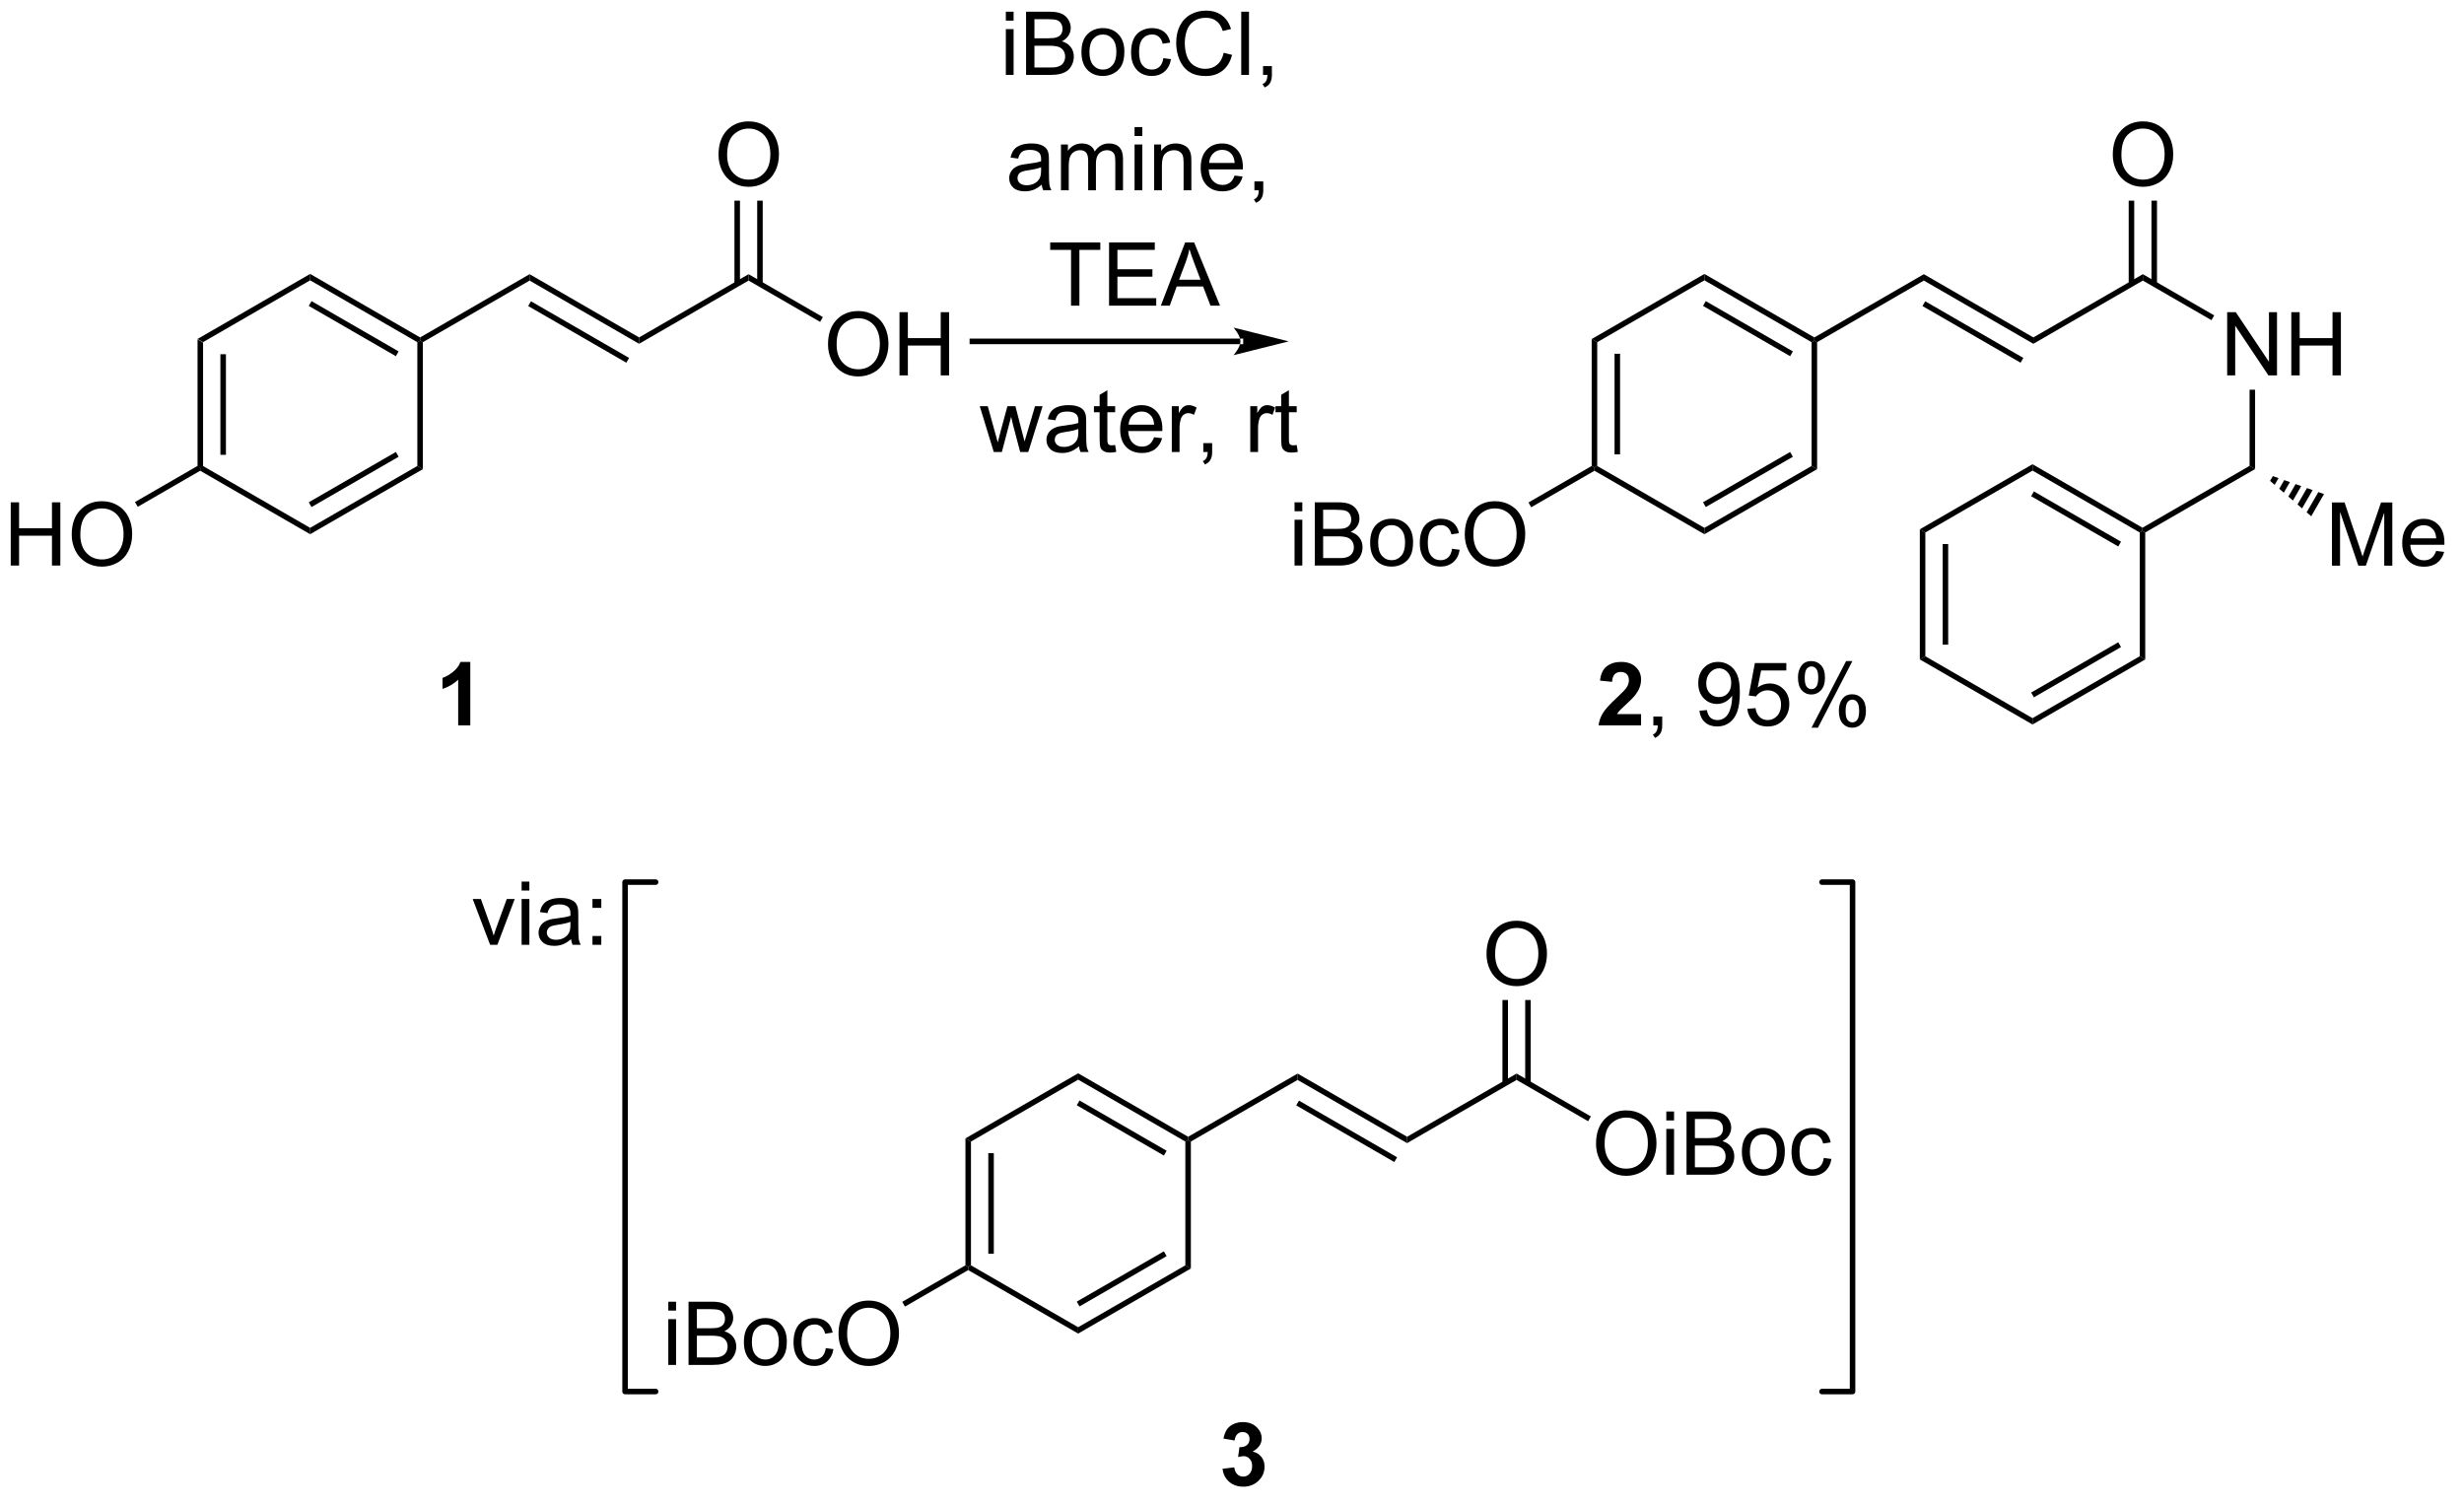 <?xml version="1.0" encoding="UTF-8"?>
<!DOCTYPE svg PUBLIC '-//W3C//DTD SVG 1.0//EN'
          'http://www.w3.org/TR/2001/REC-SVG-20010904/DTD/svg10.dtd'>
<svg stroke-dasharray="none" shape-rendering="auto" xmlns="http://www.w3.org/2000/svg" font-family="'Dialog'" text-rendering="auto" width="306" fill-opacity="1" color-interpolation="auto" color-rendering="auto" preserveAspectRatio="xMidYMid meet" font-size="12px" viewBox="0 0 306 187" fill="black" xmlns:xlink="http://www.w3.org/1999/xlink" stroke="black" image-rendering="auto" stroke-miterlimit="10" stroke-linecap="square" stroke-linejoin="miter" font-style="normal" stroke-width="1" height="187" stroke-dashoffset="0" font-weight="normal" stroke-opacity="1"
><!--Generated by the Batik Graphics2D SVG Generator--><defs id="genericDefs"
  /><g
  ><defs id="defs1"
    ><clipPath clipPathUnits="userSpaceOnUse" id="clipPath1"
      ><path d="M2.337 3.112 L231.093 3.112 L231.093 142.638 L2.337 142.638 L2.337 3.112 Z"
      /></clipPath
      ><clipPath clipPathUnits="userSpaceOnUse" id="clipPath2"
      ><path d="M0.672 30.513 L0.672 166.16 L223.068 166.16 L223.068 30.513 Z"
      /></clipPath
    ></defs
    ><g transform="scale(1.333,1.333) translate(-2.337,-3.112) matrix(1.029,0,0,1.029,1.646,-28.274)"
    ><path d="M18.557 61.231 L19.057 61.52 L19.057 72.731 L18.807 72.875 L18.557 72.731 ZM20.627 62.57 L20.627 71.68 L21.127 71.68 L21.127 62.57 Z" stroke="none" clip-path="url(#clipPath2)"
    /></g
    ><g transform="matrix(1.371,0,0,1.371,-0.922,-41.847)"
    ><path d="M18.807 73.164 L18.807 72.875 L19.057 72.731 L28.766 78.337 L28.766 78.914 Z" stroke="none" clip-path="url(#clipPath2)"
    /></g
    ><g transform="matrix(1.371,0,0,1.371,-0.922,-41.847)"
    ><path d="M28.766 78.914 L28.766 78.337 L38.476 72.731 L38.976 73.02 ZM28.891 76.452 L36.781 71.897 L36.531 71.464 L28.641 76.019 Z" stroke="none" clip-path="url(#clipPath2)"
    /></g
    ><g transform="matrix(1.371,0,0,1.371,-0.922,-41.847)"
    ><path d="M38.976 73.02 L38.476 72.731 L38.476 61.52 L38.726 61.375 L38.976 61.52 Z" stroke="none" clip-path="url(#clipPath2)"
    /></g
    ><g transform="matrix(1.371,0,0,1.371,-0.922,-41.847)"
    ><path d="M38.726 61.087 L38.726 61.375 L38.476 61.52 L28.766 55.914 L28.766 55.337 ZM36.781 62.354 L28.891 57.799 L28.641 58.232 L36.531 62.787 Z" stroke="none" clip-path="url(#clipPath2)"
    /></g
    ><g transform="matrix(1.371,0,0,1.371,-0.922,-41.847)"
    ><path d="M28.766 55.337 L28.766 55.914 L19.057 61.52 L18.557 61.231 Z" stroke="none" clip-path="url(#clipPath2)"
    /></g
    ><g transform="matrix(1.371,0,0,1.371,-0.922,-41.847)"
    ><path d="M38.976 61.52 L38.726 61.375 L38.726 61.087 L48.644 55.36 L48.644 55.938 Z" stroke="none" clip-path="url(#clipPath2)"
    /></g
    ><g transform="matrix(1.371,0,0,1.371,-0.922,-41.847)"
    ><path d="M48.644 55.938 L48.644 55.36 L58.562 61.087 L58.562 61.664 ZM48.519 58.246 L57.407 63.377 L57.657 62.944 L48.769 57.813 Z" stroke="none" clip-path="url(#clipPath2)"
    /></g
    ><g transform="matrix(1.371,0,0,1.371,-0.922,-41.847)"
    ><path d="M58.562 61.664 L58.562 61.087 L68.481 55.36 L68.481 55.938 Z" stroke="none" clip-path="url(#clipPath2)"
    /></g
    ><g transform="matrix(1.371,0,0,1.371,-0.922,-41.847)"
    ><path d="M75.676 61.736 Q75.676 60.309 76.441 59.505 Q77.207 58.697 78.418 58.697 Q79.21 58.697 79.845 59.077 Q80.483 59.455 80.816 60.132 Q81.152 60.809 81.152 61.669 Q81.152 62.541 80.801 63.228 Q80.449 63.916 79.803 64.27 Q79.16 64.624 78.413 64.624 Q77.605 64.624 76.967 64.234 Q76.332 63.84 76.004 63.166 Q75.676 62.489 75.676 61.736 ZM76.457 61.747 Q76.457 62.783 77.012 63.38 Q77.569 63.973 78.41 63.973 Q79.264 63.973 79.816 63.372 Q80.371 62.77 80.371 61.666 Q80.371 60.965 80.134 60.445 Q79.897 59.924 79.441 59.637 Q78.988 59.348 78.42 59.348 Q77.616 59.348 77.035 59.903 Q76.457 60.455 76.457 61.747 ZM82.151 64.525 L82.151 58.799 L82.909 58.799 L82.909 61.15 L85.885 61.15 L85.885 58.799 L86.643 58.799 L86.643 64.525 L85.885 64.525 L85.885 61.825 L82.909 61.825 L82.909 64.525 L82.151 64.525 Z" stroke="none" clip-path="url(#clipPath2)"
    /></g
    ><g transform="matrix(1.371,0,0,1.371,-0.922,-41.847)"
    ><path d="M68.481 55.938 L68.481 55.36 L75.21 59.245 L74.96 59.678 Z" stroke="none" clip-path="url(#clipPath2)"
    /></g
    ><g transform="matrix(1.371,0,0,1.371,-0.922,-41.847)"
    ><path d="M65.757 44.557 Q65.757 43.13 66.523 42.325 Q67.289 41.518 68.499 41.518 Q69.291 41.518 69.927 41.898 Q70.565 42.276 70.898 42.953 Q71.234 43.63 71.234 44.489 Q71.234 45.362 70.882 46.049 Q70.531 46.737 69.885 47.091 Q69.242 47.445 68.494 47.445 Q67.687 47.445 67.049 47.054 Q66.414 46.661 66.085 45.987 Q65.757 45.31 65.757 44.557 ZM66.539 44.568 Q66.539 45.604 67.093 46.2 Q67.651 46.794 68.492 46.794 Q69.346 46.794 69.898 46.193 Q70.453 45.591 70.453 44.487 Q70.453 43.786 70.216 43.266 Q69.979 42.745 69.523 42.458 Q69.07 42.169 68.502 42.169 Q67.697 42.169 67.117 42.724 Q66.539 43.276 66.539 44.568 Z" stroke="none" clip-path="url(#clipPath2)"
    /></g
    ><g transform="matrix(1.371,0,0,1.371,-0.922,-41.847)"
    ><path d="M69.761 56.244 L69.761 48.699 L69.261 48.699 L69.261 56.244 ZM67.7 56.244 L67.7 48.699 L67.2 48.699 L67.2 56.244 Z" stroke="none" clip-path="url(#clipPath2)"
    /></g
    ><g transform="matrix(1.371,0,0,1.371,-0.922,-41.847)"
    ><path d="M1.645 81.752 L1.645 76.025 L2.402 76.025 L2.402 78.377 L5.379 78.377 L5.379 76.025 L6.137 76.025 L6.137 81.752 L5.379 81.752 L5.379 79.051 L2.402 79.051 L2.402 81.752 L1.645 81.752 ZM7.169 78.963 Q7.169 77.535 7.935 76.731 Q8.7 75.924 9.912 75.924 Q10.703 75.924 11.338 76.304 Q11.977 76.681 12.31 77.358 Q12.646 78.035 12.646 78.895 Q12.646 79.767 12.294 80.455 Q11.943 81.142 11.297 81.496 Q10.654 81.851 9.906 81.851 Q9.099 81.851 8.461 81.46 Q7.825 81.067 7.497 80.392 Q7.169 79.715 7.169 78.963 ZM7.95 78.973 Q7.95 80.009 8.505 80.606 Q9.062 81.2 9.904 81.2 Q10.758 81.2 11.31 80.598 Q11.865 79.996 11.865 78.892 Q11.865 78.192 11.628 77.671 Q11.391 77.15 10.935 76.864 Q10.482 76.575 9.914 76.575 Q9.109 76.575 8.529 77.129 Q7.95 77.681 7.95 78.973 Z" stroke="none" clip-path="url(#clipPath2)"
    /></g
    ><g transform="matrix(1.371,0,0,1.371,-0.922,-41.847)"
    ><path d="M18.557 72.731 L18.807 72.875 L18.807 73.164 L13.15 76.43 L12.9 75.997 Z" stroke="none" clip-path="url(#clipPath2)"
    /></g
    ><g transform="matrix(1.371,0,0,1.371,-0.922,-41.847)"
    ><path d="M113.034 61.696 L113.034 61.696 L88.751 61.696 L88.501 61.696 L88.501 61.196 L88.751 61.196 L113.034 61.196 L113.284 61.196 L113.284 61.696 ZM117.409 61.446 L112.409 60.196 C112.409 60.196 113.034 60.899 113.034 61.446 C113.034 61.993 112.409 62.696 112.409 62.696 Z" stroke="none" clip-path="url(#clipPath2)"
    /></g
    ><g transform="matrix(1.371,0,0,1.371,-0.922,-41.847)"
    ><path d="M144.852 61.231 L145.352 61.52 L145.352 72.731 L145.102 72.875 L144.852 72.731 ZM146.922 62.57 L146.922 71.68 L147.422 71.68 L147.422 62.57 Z" stroke="none" clip-path="url(#clipPath2)"
    /></g
    ><g transform="matrix(1.371,0,0,1.371,-0.922,-41.847)"
    ><path d="M145.102 73.164 L145.102 72.875 L145.352 72.731 L155.062 78.337 L155.062 78.914 Z" stroke="none" clip-path="url(#clipPath2)"
    /></g
    ><g transform="matrix(1.371,0,0,1.371,-0.922,-41.847)"
    ><path d="M155.062 78.914 L155.062 78.337 L164.771 72.731 L165.271 73.02 ZM155.187 76.452 L163.076 71.897 L162.826 71.464 L154.937 76.019 Z" stroke="none" clip-path="url(#clipPath2)"
    /></g
    ><g transform="matrix(1.371,0,0,1.371,-0.922,-41.847)"
    ><path d="M165.271 73.02 L164.771 72.731 L164.771 61.52 L165.021 61.375 L165.271 61.52 Z" stroke="none" clip-path="url(#clipPath2)"
    /></g
    ><g transform="matrix(1.371,0,0,1.371,-0.922,-41.847)"
    ><path d="M165.021 61.087 L165.021 61.375 L164.771 61.52 L155.062 55.914 L155.062 55.337 ZM163.076 62.354 L155.187 57.799 L154.937 58.232 L162.826 62.787 Z" stroke="none" clip-path="url(#clipPath2)"
    /></g
    ><g transform="matrix(1.371,0,0,1.371,-0.922,-41.847)"
    ><path d="M155.062 55.337 L155.062 55.914 L145.352 61.52 L144.852 61.231 Z" stroke="none" clip-path="url(#clipPath2)"
    /></g
    ><g transform="matrix(1.371,0,0,1.371,-0.922,-41.847)"
    ><path d="M165.271 61.52 L165.021 61.375 L165.021 61.087 L174.939 55.36 L174.939 55.938 Z" stroke="none" clip-path="url(#clipPath2)"
    /></g
    ><g transform="matrix(1.371,0,0,1.371,-0.922,-41.847)"
    ><path d="M174.939 55.938 L174.939 55.36 L184.858 61.087 L184.858 61.664 ZM174.814 58.246 L183.702 63.377 L183.952 62.944 L175.064 57.813 Z" stroke="none" clip-path="url(#clipPath2)"
    /></g
    ><g transform="matrix(1.371,0,0,1.371,-0.922,-41.847)"
    ><path d="M184.858 61.664 L184.858 61.087 L194.776 55.36 L194.776 55.938 Z" stroke="none" clip-path="url(#clipPath2)"
    /></g
    ><g transform="matrix(1.371,0,0,1.371,-0.922,-41.847)"
    ><path d="M202.415 64.525 L202.415 58.799 L203.194 58.799 L206.202 63.294 L206.202 58.799 L206.928 58.799 L206.928 64.525 L206.149 64.525 L203.142 60.025 L203.142 64.525 L202.415 64.525 ZM208.224 64.525 L208.224 58.799 L208.982 58.799 L208.982 61.15 L211.958 61.15 L211.958 58.799 L212.716 58.799 L212.716 64.525 L211.958 64.525 L211.958 61.825 L208.982 61.825 L208.982 64.525 L208.224 64.525 Z" stroke="none" clip-path="url(#clipPath2)"
    /></g
    ><g transform="matrix(1.371,0,0,1.371,-0.922,-41.847)"
    ><path d="M194.776 55.938 L194.776 55.36 L201.24 59.092 L200.99 59.525 Z" stroke="none" clip-path="url(#clipPath2)"
    /></g
    ><g transform="matrix(1.371,0,0,1.371,-0.922,-41.847)"
    ><path d="M192.053 44.557 Q192.053 43.13 192.818 42.325 Q193.584 41.518 194.795 41.518 Q195.587 41.518 196.222 41.898 Q196.86 42.276 197.193 42.953 Q197.529 43.63 197.529 44.489 Q197.529 45.362 197.178 46.049 Q196.826 46.737 196.18 47.091 Q195.537 47.445 194.79 47.445 Q193.982 47.445 193.344 47.054 Q192.709 46.661 192.381 45.987 Q192.053 45.31 192.053 44.557 ZM192.834 44.568 Q192.834 45.604 193.389 46.2 Q193.946 46.794 194.787 46.794 Q195.641 46.794 196.193 46.193 Q196.748 45.591 196.748 44.487 Q196.748 43.786 196.511 43.266 Q196.274 42.745 195.818 42.458 Q195.365 42.169 194.798 42.169 Q193.993 42.169 193.412 42.724 Q192.834 43.276 192.834 44.568 Z" stroke="none" clip-path="url(#clipPath2)"
    /></g
    ><g transform="matrix(1.371,0,0,1.371,-0.922,-41.847)"
    ><path d="M196.057 56.244 L196.057 48.699 L195.557 48.699 L195.557 56.244 ZM193.995 56.244 L193.995 48.699 L193.495 48.699 L193.495 56.244 Z" stroke="none" clip-path="url(#clipPath2)"
    /></g
    ><g transform="matrix(1.371,0,0,1.371,-0.922,-41.847)"
    ><path d="M117.936 76.832 L117.936 76.025 L118.639 76.025 L118.639 76.832 L117.936 76.832 ZM117.936 81.752 L117.936 77.603 L118.639 77.603 L118.639 81.752 L117.936 81.752 ZM119.768 81.752 L119.768 76.025 L121.916 76.025 Q122.573 76.025 122.969 76.2 Q123.367 76.371 123.591 76.733 Q123.815 77.095 123.815 77.489 Q123.815 77.856 123.614 78.181 Q123.416 78.504 123.016 78.705 Q123.534 78.856 123.812 79.223 Q124.094 79.59 124.094 80.09 Q124.094 80.494 123.922 80.84 Q123.752 81.184 123.502 81.371 Q123.252 81.559 122.875 81.655 Q122.5 81.752 121.953 81.752 L119.768 81.752 ZM120.526 78.431 L121.766 78.431 Q122.268 78.431 122.487 78.364 Q122.776 78.278 122.922 78.08 Q123.07 77.879 123.07 77.58 Q123.07 77.293 122.932 77.077 Q122.797 76.861 122.541 76.78 Q122.289 76.7 121.672 76.7 L120.526 76.7 L120.526 78.431 ZM120.526 81.075 L121.953 81.075 Q122.32 81.075 122.469 81.049 Q122.729 81.002 122.903 80.892 Q123.081 80.783 123.193 80.575 Q123.307 80.364 123.307 80.09 Q123.307 79.77 123.143 79.535 Q122.979 79.299 122.687 79.202 Q122.398 79.106 121.851 79.106 L120.526 79.106 L120.526 81.075 ZM124.784 79.676 Q124.784 78.525 125.424 77.97 Q125.961 77.509 126.729 77.509 Q127.586 77.509 128.127 78.069 Q128.672 78.629 128.672 79.619 Q128.672 80.418 128.429 80.879 Q128.19 81.338 127.732 81.593 Q127.273 81.845 126.729 81.845 Q125.859 81.845 125.32 81.288 Q124.784 80.728 124.784 79.676 ZM125.508 79.676 Q125.508 80.473 125.854 80.871 Q126.203 81.267 126.729 81.267 Q127.252 81.267 127.599 80.869 Q127.948 80.47 127.948 79.653 Q127.948 78.884 127.599 78.489 Q127.25 78.09 126.729 78.09 Q126.203 78.09 125.854 78.486 Q125.508 78.879 125.508 79.676 ZM132.202 80.231 L132.894 80.322 Q132.78 81.035 132.314 81.442 Q131.847 81.845 131.168 81.845 Q130.316 81.845 129.798 81.288 Q129.28 80.731 129.28 79.692 Q129.28 79.02 129.501 78.517 Q129.725 78.012 130.181 77.762 Q130.637 77.509 131.17 77.509 Q131.847 77.509 132.277 77.851 Q132.707 78.192 132.827 78.822 L132.144 78.926 Q132.045 78.509 131.798 78.299 Q131.551 78.088 131.199 78.088 Q130.668 78.088 130.334 78.468 Q130.004 78.848 130.004 79.674 Q130.004 80.509 130.324 80.89 Q130.644 81.267 131.16 81.267 Q131.574 81.267 131.85 81.015 Q132.129 80.759 132.202 80.231 ZM133.355 78.963 Q133.355 77.535 134.121 76.731 Q134.887 75.924 136.097 75.924 Q136.889 75.924 137.525 76.304 Q138.163 76.681 138.496 77.358 Q138.832 78.035 138.832 78.895 Q138.832 79.767 138.48 80.455 Q138.129 81.142 137.483 81.496 Q136.84 81.851 136.092 81.851 Q135.285 81.851 134.647 81.46 Q134.012 81.067 133.683 80.392 Q133.355 79.715 133.355 78.963 ZM134.137 78.973 Q134.137 80.009 134.691 80.606 Q135.249 81.2 136.09 81.2 Q136.944 81.2 137.496 80.598 Q138.051 79.996 138.051 78.892 Q138.051 78.192 137.814 77.671 Q137.577 77.15 137.121 76.864 Q136.668 76.575 136.1 76.575 Q135.295 76.575 134.715 77.129 Q134.137 77.681 134.137 78.973 Z" stroke="none" clip-path="url(#clipPath2)"
    /></g
    ><g transform="matrix(1.371,0,0,1.371,-0.922,-41.847)"
    ><path d="M144.852 72.731 L145.102 72.875 L145.102 73.164 L139.374 76.471 L139.124 76.038 Z" stroke="none" clip-path="url(#clipPath2)"
    /></g
    ><g transform="matrix(1.371,0,0,1.371,-0.922,-41.847)"
    ><path d="M91.784 32.391 L91.784 31.584 L92.487 31.584 L92.487 32.391 L91.784 32.391 ZM91.784 37.31 L91.784 33.162 L92.487 33.162 L92.487 37.31 L91.784 37.31 ZM93.616 37.31 L93.616 31.584 L95.764 31.584 Q96.421 31.584 96.817 31.758 Q97.215 31.93 97.439 32.292 Q97.663 32.654 97.663 33.047 Q97.663 33.415 97.462 33.74 Q97.264 34.063 96.863 34.264 Q97.382 34.415 97.66 34.782 Q97.942 35.149 97.942 35.649 Q97.942 36.053 97.77 36.399 Q97.6 36.743 97.35 36.93 Q97.1 37.118 96.723 37.214 Q96.348 37.31 95.801 37.31 L93.616 37.31 ZM94.374 33.99 L95.613 33.99 Q96.116 33.99 96.335 33.922 Q96.624 33.836 96.77 33.639 Q96.918 33.438 96.918 33.139 Q96.918 32.852 96.78 32.636 Q96.645 32.42 96.389 32.339 Q96.137 32.258 95.52 32.258 L94.374 32.258 L94.374 33.99 ZM94.374 36.633 L95.801 36.633 Q96.168 36.633 96.317 36.607 Q96.577 36.56 96.751 36.451 Q96.928 36.342 97.04 36.133 Q97.155 35.922 97.155 35.649 Q97.155 35.329 96.991 35.094 Q96.827 34.857 96.535 34.761 Q96.246 34.665 95.699 34.665 L94.374 34.665 L94.374 36.633 ZM98.632 35.235 Q98.632 34.084 99.272 33.529 Q99.809 33.068 100.577 33.068 Q101.434 33.068 101.975 33.628 Q102.52 34.188 102.52 35.178 Q102.52 35.977 102.277 36.438 Q102.038 36.896 101.579 37.151 Q101.121 37.404 100.577 37.404 Q99.707 37.404 99.168 36.847 Q98.632 36.287 98.632 35.235 ZM99.356 35.235 Q99.356 36.032 99.702 36.43 Q100.051 36.826 100.577 36.826 Q101.1 36.826 101.447 36.428 Q101.796 36.029 101.796 35.211 Q101.796 34.443 101.447 34.047 Q101.098 33.649 100.577 33.649 Q100.051 33.649 99.702 34.045 Q99.356 34.438 99.356 35.235 ZM106.05 35.79 L106.742 35.881 Q106.628 36.594 106.162 37.001 Q105.695 37.404 105.016 37.404 Q104.164 37.404 103.646 36.847 Q103.128 36.29 103.128 35.251 Q103.128 34.579 103.349 34.076 Q103.573 33.571 104.029 33.321 Q104.484 33.068 105.018 33.068 Q105.695 33.068 106.125 33.409 Q106.555 33.751 106.675 34.381 L105.992 34.485 Q105.893 34.068 105.646 33.857 Q105.398 33.646 105.047 33.646 Q104.516 33.646 104.182 34.026 Q103.852 34.407 103.852 35.232 Q103.852 36.068 104.172 36.448 Q104.492 36.826 105.008 36.826 Q105.422 36.826 105.698 36.573 Q105.977 36.318 106.05 35.79 ZM111.518 35.303 L112.276 35.493 Q112.039 36.428 111.419 36.92 Q110.8 37.409 109.906 37.409 Q108.979 37.409 108.398 37.032 Q107.82 36.654 107.516 35.941 Q107.214 35.224 107.214 34.404 Q107.214 33.508 107.555 32.844 Q107.898 32.178 108.529 31.831 Q109.159 31.485 109.917 31.485 Q110.776 31.485 111.362 31.922 Q111.948 32.36 112.18 33.154 L111.432 33.329 Q111.234 32.704 110.854 32.42 Q110.477 32.133 109.901 32.133 Q109.242 32.133 108.797 32.451 Q108.354 32.766 108.175 33.3 Q107.995 33.834 107.995 34.399 Q107.995 35.131 108.208 35.675 Q108.422 36.219 108.87 36.49 Q109.32 36.758 109.844 36.758 Q110.479 36.758 110.919 36.391 Q111.362 36.024 111.518 35.303 ZM113.106 37.31 L113.106 31.584 L113.809 31.584 L113.809 37.31 L113.106 37.31 ZM115.081 37.31 L115.081 36.508 L115.883 36.508 L115.883 37.31 Q115.883 37.753 115.727 38.024 Q115.57 38.295 115.229 38.443 L115.034 38.144 Q115.258 38.045 115.362 37.855 Q115.469 37.667 115.479 37.31 L115.081 37.31 Z" stroke="none" clip-path="url(#clipPath2)"
    /></g
    ><g transform="matrix(1.371,0,0,1.371,-0.922,-41.847)"
    ><path d="M95.034 47.247 Q94.643 47.581 94.281 47.719 Q93.922 47.854 93.508 47.854 Q92.823 47.854 92.456 47.521 Q92.089 47.185 92.089 46.667 Q92.089 46.362 92.227 46.109 Q92.367 45.857 92.591 45.706 Q92.815 45.552 93.097 45.474 Q93.305 45.419 93.722 45.37 Q94.573 45.268 94.977 45.128 Q94.979 44.982 94.979 44.943 Q94.979 44.513 94.781 44.339 Q94.51 44.099 93.979 44.099 Q93.484 44.099 93.248 44.273 Q93.01 44.448 92.899 44.888 L92.211 44.794 Q92.305 44.354 92.518 44.083 Q92.734 43.81 93.141 43.664 Q93.547 43.518 94.081 43.518 Q94.612 43.518 94.943 43.643 Q95.276 43.768 95.432 43.958 Q95.589 44.146 95.651 44.435 Q95.688 44.615 95.688 45.083 L95.688 46.021 Q95.688 47.003 95.732 47.263 Q95.776 47.521 95.909 47.76 L95.175 47.76 Q95.065 47.542 95.034 47.247 ZM94.977 45.677 Q94.594 45.833 93.828 45.943 Q93.393 46.005 93.214 46.083 Q93.034 46.161 92.935 46.312 Q92.839 46.464 92.839 46.646 Q92.839 46.927 93.052 47.115 Q93.266 47.302 93.675 47.302 Q94.081 47.302 94.396 47.125 Q94.714 46.948 94.862 46.638 Q94.977 46.401 94.977 45.935 L94.977 45.677 ZM96.778 47.76 L96.778 43.612 L97.405 43.612 L97.405 44.193 Q97.6 43.888 97.923 43.703 Q98.249 43.518 98.663 43.518 Q99.124 43.518 99.418 43.711 Q99.715 43.901 99.835 44.245 Q100.327 43.518 101.116 43.518 Q101.733 43.518 102.064 43.859 Q102.397 44.2 102.397 44.911 L102.397 47.76 L101.699 47.76 L101.699 45.146 Q101.699 44.724 101.629 44.539 Q101.561 44.354 101.382 44.242 Q101.202 44.128 100.96 44.128 Q100.522 44.128 100.233 44.419 Q99.944 44.708 99.944 45.349 L99.944 47.76 L99.241 47.76 L99.241 45.065 Q99.241 44.596 99.069 44.362 Q98.897 44.128 98.507 44.128 Q98.21 44.128 97.957 44.284 Q97.707 44.44 97.593 44.742 Q97.481 45.042 97.481 45.607 L97.481 47.76 L96.778 47.76 ZM103.444 42.841 L103.444 42.034 L104.147 42.034 L104.147 42.841 L103.444 42.841 ZM103.444 47.76 L103.444 43.612 L104.147 43.612 L104.147 47.76 L103.444 47.76 ZM105.219 47.76 L105.219 43.612 L105.852 43.612 L105.852 44.2 Q106.307 43.518 107.172 43.518 Q107.547 43.518 107.859 43.654 Q108.175 43.786 108.331 44.005 Q108.487 44.224 108.55 44.526 Q108.589 44.721 108.589 45.208 L108.589 47.76 L107.885 47.76 L107.885 45.237 Q107.885 44.807 107.802 44.594 Q107.722 44.38 107.513 44.255 Q107.305 44.128 107.024 44.128 Q106.573 44.128 106.248 44.414 Q105.922 44.698 105.922 45.495 L105.922 47.76 L105.219 47.76 ZM112.507 46.425 L113.233 46.513 Q113.061 47.151 112.595 47.503 Q112.132 47.854 111.41 47.854 Q110.499 47.854 109.965 47.294 Q109.434 46.732 109.434 45.721 Q109.434 44.675 109.973 44.096 Q110.512 43.518 111.371 43.518 Q112.202 43.518 112.728 44.086 Q113.257 44.651 113.257 45.677 Q113.257 45.74 113.254 45.865 L110.16 45.865 Q110.199 46.55 110.546 46.914 Q110.895 47.276 111.413 47.276 Q111.801 47.276 112.074 47.073 Q112.348 46.87 112.507 46.425 ZM110.199 45.286 L112.514 45.286 Q112.468 44.763 112.249 44.503 Q111.913 44.096 111.379 44.096 Q110.895 44.096 110.564 44.422 Q110.233 44.745 110.199 45.286 ZM114.3 47.76 L114.3 46.958 L115.102 46.958 L115.102 47.76 Q115.102 48.203 114.945 48.474 Q114.789 48.745 114.448 48.893 L114.253 48.594 Q114.477 48.495 114.581 48.305 Q114.688 48.117 114.698 47.76 L114.3 47.76 Z" stroke="none" clip-path="url(#clipPath2)"
    /></g
    ><g transform="matrix(1.371,0,0,1.371,-0.922,-41.847)"
    ><path d="M97.69 58.21 L97.69 53.158 L95.802 53.158 L95.802 52.484 L100.341 52.484 L100.341 53.158 L98.447 53.158 L98.447 58.21 L97.69 58.21 ZM101.134 58.21 L101.134 52.484 L105.274 52.484 L105.274 53.158 L101.891 53.158 L101.891 54.913 L105.061 54.913 L105.061 55.585 L101.891 55.585 L101.891 57.533 L105.407 57.533 L105.407 58.21 L101.134 58.21 ZM105.824 58.21 L108.024 52.484 L108.842 52.484 L111.186 58.21 L110.321 58.21 L109.654 56.476 L107.259 56.476 L106.631 58.21 L105.824 58.21 ZM107.477 55.859 L109.42 55.859 L108.821 54.273 Q108.548 53.549 108.415 53.085 Q108.305 53.635 108.108 54.179 L107.477 55.859 Z" stroke="none" clip-path="url(#clipPath2)"
    /></g
    ><g transform="matrix(1.371,0,0,1.371,-0.922,-41.847)"
    ><path d="M90.691 71.464 L89.42 67.315 L90.147 67.315 L90.808 69.709 L91.053 70.599 Q91.069 70.534 91.269 69.745 L91.928 67.315 L92.652 67.315 L93.272 69.722 L93.48 70.513 L93.717 69.714 L94.428 67.315 L95.113 67.315 L93.816 71.464 L93.084 71.464 L92.425 68.979 L92.264 68.271 L91.425 71.464 L90.691 71.464 ZM98.409 70.951 Q98.018 71.284 97.656 71.422 Q97.297 71.557 96.883 71.557 Q96.198 71.557 95.831 71.224 Q95.463 70.888 95.463 70.37 Q95.463 70.065 95.601 69.813 Q95.742 69.56 95.966 69.409 Q96.19 69.255 96.471 69.177 Q96.68 69.123 97.096 69.073 Q97.948 68.972 98.351 68.831 Q98.354 68.685 98.354 68.646 Q98.354 68.216 98.156 68.042 Q97.885 67.802 97.354 67.802 Q96.859 67.802 96.622 67.977 Q96.385 68.151 96.273 68.591 L95.586 68.498 Q95.68 68.057 95.893 67.787 Q96.109 67.513 96.515 67.367 Q96.922 67.222 97.456 67.222 Q97.987 67.222 98.317 67.347 Q98.651 67.472 98.807 67.662 Q98.963 67.849 99.026 68.138 Q99.062 68.318 99.062 68.787 L99.062 69.724 Q99.062 70.706 99.106 70.966 Q99.151 71.224 99.284 71.464 L98.549 71.464 Q98.44 71.245 98.409 70.951 ZM98.351 69.38 Q97.969 69.537 97.203 69.646 Q96.768 69.709 96.588 69.787 Q96.409 69.865 96.31 70.016 Q96.213 70.167 96.213 70.349 Q96.213 70.63 96.427 70.818 Q96.64 71.005 97.049 71.005 Q97.456 71.005 97.771 70.828 Q98.088 70.651 98.237 70.341 Q98.351 70.104 98.351 69.638 L98.351 69.38 ZM101.686 70.834 L101.787 71.456 Q101.491 71.518 101.256 71.518 Q100.874 71.518 100.662 71.399 Q100.452 71.276 100.366 71.078 Q100.28 70.88 100.28 70.248 L100.28 67.862 L99.764 67.862 L99.764 67.315 L100.28 67.315 L100.28 66.287 L100.98 65.865 L100.98 67.315 L101.686 67.315 L101.686 67.862 L100.98 67.862 L100.98 70.287 Q100.98 70.589 101.017 70.675 Q101.053 70.761 101.136 70.813 Q101.222 70.862 101.379 70.862 Q101.496 70.862 101.686 70.834 ZM105.213 70.128 L105.94 70.216 Q105.768 70.854 105.302 71.206 Q104.838 71.557 104.117 71.557 Q103.206 71.557 102.672 70.998 Q102.14 70.435 102.14 69.425 Q102.14 68.378 102.68 67.8 Q103.219 67.222 104.078 67.222 Q104.909 67.222 105.435 67.789 Q105.963 68.354 105.963 69.38 Q105.963 69.443 105.961 69.568 L102.867 69.568 Q102.906 70.253 103.252 70.617 Q103.601 70.979 104.12 70.979 Q104.508 70.979 104.781 70.776 Q105.055 70.573 105.213 70.128 ZM102.906 68.99 L105.221 68.99 Q105.174 68.466 104.956 68.206 Q104.62 67.8 104.086 67.8 Q103.601 67.8 103.271 68.125 Q102.94 68.448 102.906 68.99 ZM106.816 71.464 L106.816 67.315 L107.449 67.315 L107.449 67.943 Q107.691 67.503 107.894 67.362 Q108.1 67.222 108.347 67.222 Q108.702 67.222 109.069 67.448 L108.827 68.099 Q108.569 67.948 108.311 67.948 Q108.082 67.948 107.897 68.086 Q107.715 68.224 107.636 68.472 Q107.519 68.847 107.519 69.292 L107.519 71.464 L106.816 71.464 ZM109.67 71.464 L109.67 70.662 L110.472 70.662 L110.472 71.464 Q110.472 71.906 110.316 72.177 Q110.16 72.448 109.819 72.597 L109.624 72.297 Q109.847 72.198 109.952 72.008 Q110.058 71.82 110.069 71.464 L109.67 71.464 ZM113.925 71.464 L113.925 67.315 L114.558 67.315 L114.558 67.943 Q114.8 67.503 115.004 67.362 Q115.209 67.222 115.457 67.222 Q115.811 67.222 116.178 67.448 L115.936 68.099 Q115.678 67.948 115.42 67.948 Q115.191 67.948 115.006 68.086 Q114.824 68.224 114.746 68.472 Q114.629 68.847 114.629 69.292 L114.629 71.464 L113.925 71.464 ZM118.131 70.834 L118.233 71.456 Q117.936 71.518 117.702 71.518 Q117.319 71.518 117.108 71.399 Q116.897 71.276 116.811 71.078 Q116.725 70.88 116.725 70.248 L116.725 67.862 L116.209 67.862 L116.209 67.315 L116.725 67.315 L116.725 66.287 L117.425 65.865 L117.425 67.315 L118.131 67.315 L118.131 67.862 L117.425 67.862 L117.425 70.287 Q117.425 70.589 117.462 70.675 Q117.499 70.761 117.582 70.813 Q117.668 70.862 117.824 70.862 Q117.941 70.862 118.131 70.834 Z" stroke="none" clip-path="url(#clipPath2)"
    /></g
    ><g transform="matrix(1.371,0,0,1.371,-0.922,-41.847)"
    ><path d="M149.324 95.21 L149.324 96.23 L145.478 96.23 Q145.54 95.652 145.853 95.134 Q146.165 94.616 147.087 93.762 Q147.829 93.069 147.996 92.824 Q148.223 92.483 148.223 92.152 Q148.223 91.785 148.025 91.587 Q147.829 91.389 147.481 91.389 Q147.137 91.389 146.934 91.597 Q146.731 91.803 146.699 92.285 L145.606 92.176 Q145.704 91.269 146.22 90.876 Q146.736 90.48 147.509 90.48 Q148.356 90.48 148.84 90.939 Q149.324 91.394 149.324 92.074 Q149.324 92.46 149.186 92.811 Q149.048 93.16 148.746 93.543 Q148.548 93.795 148.027 94.272 Q147.509 94.749 147.369 94.905 Q147.231 95.061 147.145 95.21 L149.324 95.21 Z" stroke="none" clip-path="url(#clipPath2)"
    /></g
    ><g transform="matrix(1.371,0,0,1.371,-0.922,-41.847)"
    ><path d="M150.438 96.23 L150.438 95.428 L151.24 95.428 L151.24 96.23 Q151.24 96.673 151.083 96.944 Q150.927 97.215 150.586 97.363 L150.391 97.064 Q150.615 96.965 150.719 96.775 Q150.826 96.587 150.836 96.23 L150.438 96.23 ZM154.609 94.905 L155.286 94.842 Q155.372 95.319 155.615 95.535 Q155.857 95.749 156.234 95.749 Q156.56 95.749 156.802 95.6 Q157.047 95.452 157.203 95.204 Q157.359 94.957 157.464 94.535 Q157.57 94.113 157.57 93.676 Q157.57 93.629 157.568 93.535 Q157.357 93.871 156.99 94.079 Q156.625 94.288 156.201 94.288 Q155.49 94.288 154.997 93.772 Q154.505 93.256 154.505 92.413 Q154.505 91.543 155.018 91.012 Q155.531 90.48 156.305 90.48 Q156.865 90.48 157.326 90.782 Q157.789 91.082 158.029 91.639 Q158.271 92.194 158.271 93.249 Q158.271 94.347 158.031 94.999 Q157.794 95.647 157.323 95.988 Q156.852 96.329 156.219 96.329 Q155.547 96.329 155.12 95.957 Q154.695 95.582 154.609 94.905 ZM157.49 92.379 Q157.49 91.772 157.167 91.418 Q156.844 91.061 156.391 91.061 Q155.922 91.061 155.573 91.444 Q155.227 91.827 155.227 92.436 Q155.227 92.983 155.557 93.327 Q155.888 93.668 156.372 93.668 Q156.859 93.668 157.174 93.327 Q157.49 92.983 157.49 92.379 ZM158.954 94.73 L159.691 94.668 Q159.775 95.207 160.072 95.478 Q160.371 95.749 160.793 95.749 Q161.301 95.749 161.652 95.366 Q162.004 94.983 162.004 94.35 Q162.004 93.749 161.665 93.402 Q161.329 93.053 160.783 93.053 Q160.441 93.053 160.168 93.21 Q159.895 93.363 159.738 93.608 L159.079 93.522 L159.634 90.582 L162.481 90.582 L162.481 91.254 L160.197 91.254 L159.887 92.793 Q160.402 92.433 160.97 92.433 Q161.72 92.433 162.236 92.954 Q162.751 93.472 162.751 94.288 Q162.751 95.066 162.298 95.631 Q161.746 96.329 160.793 96.329 Q160.012 96.329 159.517 95.892 Q159.025 95.452 158.954 94.73 ZM163.536 91.879 Q163.536 91.264 163.844 90.835 Q164.154 90.405 164.74 90.405 Q165.279 90.405 165.63 90.79 Q165.984 91.176 165.984 91.92 Q165.984 92.647 165.628 93.04 Q165.271 93.433 164.747 93.433 Q164.227 93.433 163.88 93.048 Q163.536 92.66 163.536 91.879 ZM164.758 90.889 Q164.497 90.889 164.323 91.116 Q164.149 91.342 164.149 91.949 Q164.149 92.499 164.323 92.725 Q164.5 92.949 164.758 92.949 Q165.024 92.949 165.198 92.722 Q165.372 92.496 165.372 91.894 Q165.372 91.34 165.195 91.116 Q165.021 90.889 164.758 90.889 ZM164.763 96.441 L167.896 90.405 L168.466 90.405 L165.344 96.441 L164.763 96.441 ZM167.24 94.887 Q167.24 94.269 167.547 93.842 Q167.857 93.413 168.445 93.413 Q168.984 93.413 169.339 93.798 Q169.693 94.183 169.693 94.928 Q169.693 95.655 169.333 96.048 Q168.977 96.441 168.451 96.441 Q167.93 96.441 167.583 96.053 Q167.24 95.663 167.24 94.887 ZM168.466 93.897 Q168.201 93.897 168.026 94.124 Q167.852 94.35 167.852 94.957 Q167.852 95.504 168.026 95.73 Q168.203 95.957 168.461 95.957 Q168.732 95.957 168.904 95.73 Q169.078 95.504 169.078 94.902 Q169.078 94.347 168.901 94.124 Q168.727 93.897 168.466 93.897 Z" stroke="none" clip-path="url(#clipPath2)"
    /></g
    ><g transform="matrix(1.371,0,0,1.371,-0.922,-41.847)"
    ><path d="M43.273 96.23 L42.176 96.23 L42.176 92.092 Q41.575 92.655 40.757 92.926 L40.757 91.928 Q41.187 91.788 41.69 91.397 Q42.195 91.004 42.382 90.48 L43.273 90.48 L43.273 96.23 Z" stroke="none" clip-path="url(#clipPath2)"
    /></g
    ><g transform="matrix(1.371,0,0,1.371,-0.922,-41.847)"
    ><path d="M88.125 133.638 L88.625 133.927 L88.625 145.138 L88.375 145.283 L88.125 145.138 ZM90.195 134.978 L90.195 144.088 L90.695 144.088 L90.695 134.978 Z" stroke="none" clip-path="url(#clipPath2)"
    /></g
    ><g transform="matrix(1.371,0,0,1.371,-0.922,-41.847)"
    ><path d="M88.375 145.571 L88.375 145.283 L88.625 145.138 L98.334 150.744 L98.334 151.322 Z" stroke="none" clip-path="url(#clipPath2)"
    /></g
    ><g transform="matrix(1.371,0,0,1.371,-0.922,-41.847)"
    ><path d="M98.334 151.322 L98.334 150.744 L108.044 145.138 L108.544 145.427 ZM98.459 148.859 L106.349 144.304 L106.099 143.871 L98.209 148.426 Z" stroke="none" clip-path="url(#clipPath2)"
    /></g
    ><g transform="matrix(1.371,0,0,1.371,-0.922,-41.847)"
    ><path d="M108.544 145.427 L108.044 145.138 L108.044 133.927 L108.294 133.783 L108.544 133.927 Z" stroke="none" clip-path="url(#clipPath2)"
    /></g
    ><g transform="matrix(1.371,0,0,1.371,-0.922,-41.847)"
    ><path d="M108.294 133.494 L108.294 133.783 L108.044 133.927 L98.334 128.321 L98.334 127.744 ZM106.349 134.761 L98.459 130.207 L98.209 130.64 L106.099 135.195 Z" stroke="none" clip-path="url(#clipPath2)"
    /></g
    ><g transform="matrix(1.371,0,0,1.371,-0.922,-41.847)"
    ><path d="M98.334 127.744 L98.334 128.321 L88.625 133.927 L88.125 133.638 Z" stroke="none" clip-path="url(#clipPath2)"
    /></g
    ><g transform="matrix(1.371,0,0,1.371,-0.922,-41.847)"
    ><path d="M108.544 133.927 L108.294 133.783 L108.294 133.494 L118.212 127.768 L118.212 128.345 Z" stroke="none" clip-path="url(#clipPath2)"
    /></g
    ><g transform="matrix(1.371,0,0,1.371,-0.922,-41.847)"
    ><path d="M118.212 128.345 L118.212 127.768 L128.13 133.494 L128.13 134.071 ZM118.087 130.653 L126.975 135.785 L127.225 135.352 L118.337 130.22 Z" stroke="none" clip-path="url(#clipPath2)"
    /></g
    ><g transform="matrix(1.371,0,0,1.371,-0.922,-41.847)"
    ><path d="M128.13 134.071 L128.13 133.494 L138.049 127.768 L138.049 128.345 Z" stroke="none" clip-path="url(#clipPath2)"
    /></g
    ><g transform="matrix(1.371,0,0,1.371,-0.922,-41.847)"
    ><path d="M145.244 134.144 Q145.244 132.717 146.009 131.912 Q146.775 131.105 147.986 131.105 Q148.778 131.105 149.413 131.485 Q150.051 131.863 150.384 132.54 Q150.72 133.217 150.72 134.076 Q150.72 134.948 150.369 135.636 Q150.017 136.323 149.371 136.678 Q148.728 137.032 147.981 137.032 Q147.173 137.032 146.535 136.641 Q145.9 136.248 145.572 135.573 Q145.244 134.896 145.244 134.144 ZM146.025 134.154 Q146.025 135.191 146.58 135.787 Q147.137 136.381 147.978 136.381 Q148.832 136.381 149.384 135.779 Q149.939 135.178 149.939 134.073 Q149.939 133.373 149.702 132.852 Q149.465 132.331 149.009 132.045 Q148.556 131.756 147.988 131.756 Q147.184 131.756 146.603 132.31 Q146.025 132.863 146.025 134.154 ZM151.61 132.013 L151.61 131.206 L152.313 131.206 L152.313 132.013 L151.61 132.013 ZM151.61 136.933 L151.61 132.784 L152.313 132.784 L152.313 136.933 L151.61 136.933 ZM153.442 136.933 L153.442 131.206 L155.59 131.206 Q156.246 131.206 156.642 131.381 Q157.041 131.553 157.265 131.915 Q157.488 132.277 157.488 132.67 Q157.488 133.037 157.288 133.363 Q157.09 133.685 156.689 133.886 Q157.207 134.037 157.486 134.404 Q157.767 134.771 157.767 135.271 Q157.767 135.675 157.595 136.021 Q157.426 136.365 157.176 136.553 Q156.926 136.74 156.548 136.836 Q156.173 136.933 155.626 136.933 L153.442 136.933 ZM154.199 133.613 L155.439 133.613 Q155.942 133.613 156.16 133.545 Q156.449 133.459 156.595 133.261 Q156.744 133.06 156.744 132.761 Q156.744 132.475 156.606 132.258 Q156.47 132.042 156.215 131.961 Q155.963 131.881 155.345 131.881 L154.199 131.881 L154.199 133.613 ZM154.199 136.256 L155.626 136.256 Q155.994 136.256 156.142 136.23 Q156.403 136.183 156.577 136.073 Q156.754 135.964 156.866 135.756 Q156.981 135.545 156.981 135.271 Q156.981 134.951 156.817 134.717 Q156.653 134.48 156.361 134.383 Q156.072 134.287 155.525 134.287 L154.199 134.287 L154.199 136.256 ZM158.457 134.857 Q158.457 133.706 159.098 133.152 Q159.634 132.691 160.403 132.691 Q161.259 132.691 161.801 133.25 Q162.345 133.81 162.345 134.8 Q162.345 135.6 162.103 136.06 Q161.863 136.519 161.405 136.774 Q160.947 137.027 160.403 137.027 Q159.533 137.027 158.994 136.469 Q158.457 135.909 158.457 134.857 ZM159.181 134.857 Q159.181 135.654 159.528 136.053 Q159.876 136.448 160.403 136.448 Q160.926 136.448 161.272 136.05 Q161.621 135.652 161.621 134.834 Q161.621 134.066 161.272 133.67 Q160.923 133.271 160.403 133.271 Q159.876 133.271 159.528 133.667 Q159.181 134.06 159.181 134.857 ZM165.875 135.412 L166.568 135.503 Q166.453 136.217 165.987 136.623 Q165.521 137.027 164.841 137.027 Q163.99 137.027 163.472 136.469 Q162.953 135.912 162.953 134.873 Q162.953 134.201 163.175 133.698 Q163.399 133.193 163.854 132.943 Q164.31 132.691 164.844 132.691 Q165.521 132.691 165.951 133.032 Q166.38 133.373 166.5 134.003 L165.818 134.107 Q165.719 133.691 165.472 133.48 Q165.224 133.269 164.873 133.269 Q164.341 133.269 164.008 133.649 Q163.677 134.029 163.677 134.855 Q163.677 135.691 163.998 136.071 Q164.318 136.448 164.834 136.448 Q165.248 136.448 165.524 136.196 Q165.802 135.941 165.875 135.412 Z" stroke="none" clip-path="url(#clipPath2)"
    /></g
    ><g transform="matrix(1.371,0,0,1.371,-0.922,-41.847)"
    ><path d="M138.049 128.345 L138.049 127.768 L144.778 131.653 L144.528 132.086 Z" stroke="none" clip-path="url(#clipPath2)"
    /></g
    ><g transform="matrix(1.371,0,0,1.371,-0.922,-41.847)"
    ><path d="M135.325 116.965 Q135.325 115.538 136.091 114.733 Q136.857 113.926 138.067 113.926 Q138.859 113.926 139.495 114.306 Q140.133 114.683 140.466 115.361 Q140.802 116.038 140.802 116.897 Q140.802 117.769 140.45 118.457 Q140.099 119.144 139.453 119.499 Q138.81 119.853 138.062 119.853 Q137.255 119.853 136.617 119.462 Q135.982 119.069 135.653 118.394 Q135.325 117.717 135.325 116.965 ZM136.107 116.975 Q136.107 118.012 136.661 118.608 Q137.219 119.202 138.06 119.202 Q138.914 119.202 139.466 118.6 Q140.021 117.999 140.021 116.894 Q140.021 116.194 139.784 115.673 Q139.547 115.152 139.091 114.866 Q138.638 114.577 138.07 114.577 Q137.265 114.577 136.685 115.131 Q136.107 115.683 136.107 116.975 Z" stroke="none" clip-path="url(#clipPath2)"
    /></g
    ><g transform="matrix(1.371,0,0,1.371,-0.922,-41.847)"
    ><path d="M139.329 128.652 L139.329 121.106 L138.829 121.106 L138.829 128.652 ZM137.268 128.652 L137.268 121.106 L136.768 121.106 L136.768 128.652 Z" stroke="none" clip-path="url(#clipPath2)"
    /></g
    ><g transform="matrix(1.371,0,0,1.371,-0.922,-41.847)"
    ><path d="M61.209 149.24 L61.209 148.433 L61.912 148.433 L61.912 149.24 L61.209 149.24 ZM61.209 154.159 L61.209 150.011 L61.912 150.011 L61.912 154.159 L61.209 154.159 ZM63.041 154.159 L63.041 148.433 L65.189 148.433 Q65.845 148.433 66.241 148.607 Q66.64 148.779 66.864 149.141 Q67.088 149.503 67.088 149.896 Q67.088 150.263 66.887 150.589 Q66.689 150.912 66.288 151.112 Q66.806 151.263 67.085 151.631 Q67.366 151.998 67.366 152.498 Q67.366 152.901 67.194 153.248 Q67.025 153.591 66.775 153.779 Q66.525 153.966 66.147 154.063 Q65.772 154.159 65.226 154.159 L63.041 154.159 ZM63.798 150.839 L65.038 150.839 Q65.541 150.839 65.759 150.771 Q66.049 150.685 66.194 150.487 Q66.343 150.287 66.343 149.987 Q66.343 149.701 66.205 149.485 Q66.069 149.269 65.814 149.188 Q65.561 149.107 64.944 149.107 L63.798 149.107 L63.798 150.839 ZM63.798 153.482 L65.226 153.482 Q65.593 153.482 65.741 153.456 Q66.002 153.409 66.176 153.3 Q66.353 153.19 66.465 152.982 Q66.58 152.771 66.58 152.498 Q66.58 152.177 66.416 151.943 Q66.252 151.706 65.96 151.61 Q65.671 151.513 65.124 151.513 L63.798 151.513 L63.798 153.482 ZM68.056 152.084 Q68.056 150.933 68.697 150.378 Q69.233 149.917 70.002 149.917 Q70.858 149.917 71.4 150.477 Q71.944 151.037 71.944 152.026 Q71.944 152.826 71.702 153.287 Q71.463 153.745 71.004 154 Q70.546 154.253 70.002 154.253 Q69.132 154.253 68.593 153.696 Q68.056 153.136 68.056 152.084 ZM68.78 152.084 Q68.78 152.881 69.127 153.279 Q69.476 153.675 70.002 153.675 Q70.525 153.675 70.871 153.276 Q71.22 152.878 71.22 152.06 Q71.22 151.292 70.871 150.896 Q70.522 150.498 70.002 150.498 Q69.476 150.498 69.127 150.894 Q68.78 151.287 68.78 152.084 ZM75.474 152.638 L76.167 152.73 Q76.052 153.443 75.586 153.849 Q75.12 154.253 74.44 154.253 Q73.589 154.253 73.071 153.696 Q72.552 153.138 72.552 152.099 Q72.552 151.427 72.774 150.925 Q72.998 150.42 73.453 150.17 Q73.909 149.917 74.443 149.917 Q75.12 149.917 75.55 150.258 Q75.98 150.599 76.099 151.23 L75.417 151.334 Q75.318 150.917 75.071 150.706 Q74.823 150.495 74.472 150.495 Q73.94 150.495 73.607 150.875 Q73.276 151.256 73.276 152.081 Q73.276 152.917 73.597 153.297 Q73.917 153.675 74.433 153.675 Q74.847 153.675 75.123 153.422 Q75.401 153.167 75.474 152.638 ZM76.628 151.37 Q76.628 149.943 77.394 149.138 Q78.159 148.331 79.37 148.331 Q80.162 148.331 80.797 148.711 Q81.435 149.089 81.769 149.766 Q82.105 150.443 82.105 151.302 Q82.105 152.175 81.753 152.862 Q81.401 153.55 80.755 153.904 Q80.112 154.258 79.365 154.258 Q78.558 154.258 77.92 153.868 Q77.284 153.474 76.956 152.8 Q76.628 152.123 76.628 151.37 ZM77.409 151.381 Q77.409 152.417 77.964 153.013 Q78.521 153.607 79.362 153.607 Q80.216 153.607 80.769 153.006 Q81.323 152.404 81.323 151.3 Q81.323 150.599 81.086 150.078 Q80.849 149.558 80.394 149.271 Q79.94 148.982 79.373 148.982 Q78.568 148.982 77.987 149.537 Q77.409 150.089 77.409 151.381 Z" stroke="none" clip-path="url(#clipPath2)"
    /></g
    ><g transform="matrix(1.371,0,0,1.371,-0.922,-41.847)"
    ><path d="M88.125 145.138 L88.375 145.283 L88.375 145.571 L82.647 148.879 L82.397 148.446 Z" stroke="none" clip-path="url(#clipPath2)"
    /></g
    ><g transform="matrix(1.371,0,0,1.371,-0.922,-41.847)"
    ><path d="M45.069 116.107 L43.491 111.959 L44.234 111.959 L45.124 114.443 Q45.27 114.844 45.39 115.279 Q45.484 114.951 45.653 114.49 L46.575 111.959 L47.296 111.959 L45.726 116.107 L45.069 116.107 ZM47.921 111.188 L47.921 110.38 L48.624 110.38 L48.624 111.188 L47.921 111.188 ZM47.921 116.107 L47.921 111.959 L48.624 111.959 L48.624 116.107 L47.921 116.107 ZM52.401 115.594 Q52.011 115.927 51.649 116.065 Q51.289 116.201 50.876 116.201 Q50.191 116.201 49.823 115.867 Q49.456 115.531 49.456 115.013 Q49.456 114.709 49.594 114.456 Q49.735 114.203 49.959 114.052 Q50.183 113.899 50.464 113.82 Q50.672 113.766 51.089 113.716 Q51.941 113.615 52.344 113.474 Q52.347 113.328 52.347 113.289 Q52.347 112.859 52.149 112.685 Q51.878 112.445 51.347 112.445 Q50.852 112.445 50.615 112.62 Q50.378 112.794 50.266 113.234 L49.579 113.141 Q49.672 112.701 49.886 112.43 Q50.102 112.156 50.508 112.011 Q50.914 111.865 51.448 111.865 Q51.98 111.865 52.31 111.99 Q52.644 112.115 52.8 112.305 Q52.956 112.492 53.019 112.781 Q53.055 112.961 53.055 113.43 L53.055 114.367 Q53.055 115.349 53.099 115.609 Q53.144 115.867 53.276 116.107 L52.542 116.107 Q52.433 115.888 52.401 115.594 ZM52.344 114.024 Q51.961 114.18 51.196 114.289 Q50.761 114.352 50.581 114.43 Q50.401 114.508 50.303 114.659 Q50.206 114.81 50.206 114.992 Q50.206 115.274 50.42 115.461 Q50.633 115.649 51.042 115.649 Q51.448 115.649 51.764 115.472 Q52.081 115.294 52.23 114.984 Q52.344 114.748 52.344 114.281 L52.344 114.024 ZM54.34 112.758 L54.34 111.959 L55.14 111.959 L55.14 112.758 L54.34 112.758 ZM54.34 116.107 L54.34 115.305 L55.14 115.305 L55.14 116.107 L54.34 116.107 Z" stroke="none" clip-path="url(#clipPath2)"
    /></g
    ><g stroke-width="0.5" transform="matrix(1.371,0,0,1.371,-0.922,-41.847)" stroke-linejoin="round" stroke-linecap="round"
    ><path fill="none" d="M165.713 156.57 L168.481 156.57 L168.481 110.428 L165.713 110.428" clip-path="url(#clipPath2)"
    /></g
    ><g stroke-width="0.5" transform="matrix(1.371,0,0,1.371,-0.922,-41.847)" stroke-linejoin="round" stroke-linecap="round"
    ><path fill="none" d="M60.061 110.428 L57.293 110.428 L57.293 156.57 L60.061 156.57" clip-path="url(#clipPath2)"
    /></g
    ><g transform="matrix(1.371,0,0,1.371,-0.922,-41.847)"
    ><path d="M111.414 163.568 L112.477 163.44 Q112.526 163.846 112.748 164.062 Q112.972 164.276 113.289 164.276 Q113.628 164.276 113.86 164.018 Q114.094 163.76 114.094 163.323 Q114.094 162.909 113.87 162.667 Q113.649 162.424 113.328 162.424 Q113.117 162.424 112.823 162.505 L112.945 161.612 Q113.391 161.622 113.625 161.419 Q113.86 161.214 113.86 160.872 Q113.86 160.583 113.688 160.411 Q113.516 160.239 113.229 160.239 Q112.948 160.239 112.748 160.435 Q112.55 160.63 112.508 161.005 L111.495 160.833 Q111.602 160.315 111.813 160.005 Q112.026 159.693 112.406 159.516 Q112.789 159.339 113.261 159.339 Q114.07 159.339 114.558 159.854 Q114.961 160.276 114.961 160.807 Q114.961 161.56 114.136 162.01 Q114.628 162.114 114.922 162.482 Q115.219 162.849 115.219 163.37 Q115.219 164.122 114.667 164.656 Q114.117 165.188 113.297 165.188 Q112.518 165.188 112.005 164.739 Q111.495 164.292 111.414 163.568 Z" stroke="none" clip-path="url(#clipPath2)"
    /></g
    ><g transform="matrix(1.371,0,0,1.371,-0.922,-41.847)"
    ><path d="M204.444 65.825 L204.944 65.825 L204.944 73.011 L204.444 72.722 Z" stroke="none" clip-path="url(#clipPath2)"
    /></g
    ><g transform="matrix(1.371,0,0,1.371,-0.922,-41.847)"
    ><path d="M211.908 81.762 L211.908 76.036 L213.048 76.036 L214.405 80.09 Q214.593 80.656 214.679 80.937 Q214.775 80.624 214.983 80.02 L216.353 76.036 L217.374 76.036 L217.374 81.762 L216.642 81.762 L216.642 76.968 L214.978 81.762 L214.296 81.762 L212.64 76.887 L212.64 81.762 L211.908 81.762 ZM221.345 80.426 L222.072 80.515 Q221.9 81.153 221.434 81.504 Q220.97 81.856 220.249 81.856 Q219.338 81.856 218.804 81.296 Q218.272 80.734 218.272 79.723 Q218.272 78.676 218.811 78.098 Q219.351 77.52 220.21 77.52 Q221.041 77.52 221.567 78.088 Q222.095 78.653 222.095 79.679 Q222.095 79.742 222.093 79.867 L218.999 79.867 Q219.038 80.551 219.384 80.916 Q219.733 81.278 220.252 81.278 Q220.64 81.278 220.913 81.075 Q221.186 80.872 221.345 80.426 ZM219.038 79.288 L221.353 79.288 Q221.306 78.765 221.088 78.504 Q220.752 78.098 220.218 78.098 Q219.733 78.098 219.403 78.424 Q219.072 78.747 219.038 79.288 Z" stroke="none" clip-path="url(#clipPath2)"
    /></g
    ><g transform="matrix(1.371,0,0,1.371,-0.922,-41.847)"
    ><path d="M206.551 73.65 L207.067 73.831 L206.715 74.439 L206.301 74.083 ZM207.582 74.011 L208.097 74.192 L207.544 75.151 L207.13 74.795 ZM208.612 74.373 L209.127 74.553 L208.372 75.862 L207.958 75.506 ZM209.642 74.734 L210.158 74.915 L209.2 76.574 L208.786 76.218 ZM210.673 75.096 L211.188 75.276 L210.028 77.285 L209.614 76.93 Z" stroke="none" clip-path="url(#clipPath2)"
    /></g
    ><g transform="matrix(1.371,0,0,1.371,-0.922,-41.847)"
    ><path d="M204.444 72.722 L204.944 73.011 L194.993 78.757 L194.743 78.612 L194.743 78.324 Z" stroke="none" clip-path="url(#clipPath2)"
    /></g
    ><g transform="matrix(1.371,0,0,1.371,-0.922,-41.847)"
    ><path d="M194.743 78.324 L194.743 78.612 L194.493 78.757 L184.783 73.151 L184.783 72.574 ZM192.798 79.591 L184.908 75.036 L184.658 75.469 L192.548 80.024 Z" stroke="none" clip-path="url(#clipPath2)"
    /></g
    ><g transform="matrix(1.371,0,0,1.371,-0.922,-41.847)"
    ><path d="M184.783 72.574 L184.783 73.151 L175.074 78.757 L174.574 78.468 Z" stroke="none" clip-path="url(#clipPath2)"
    /></g
    ><g transform="matrix(1.371,0,0,1.371,-0.922,-41.847)"
    ><path d="M174.574 78.468 L175.074 78.757 L175.074 89.968 L174.574 90.257 ZM176.644 79.807 L176.644 88.917 L177.144 88.917 L177.144 79.807 Z" stroke="none" clip-path="url(#clipPath2)"
    /></g
    ><g transform="matrix(1.371,0,0,1.371,-0.922,-41.847)"
    ><path d="M174.574 90.257 L175.074 89.968 L184.783 95.574 L184.783 96.151 Z" stroke="none" clip-path="url(#clipPath2)"
    /></g
    ><g transform="matrix(1.371,0,0,1.371,-0.922,-41.847)"
    ><path d="M184.783 96.151 L184.783 95.574 L194.493 89.968 L194.993 90.257 ZM184.908 93.689 L192.798 89.134 L192.548 88.701 L184.658 93.256 Z" stroke="none" clip-path="url(#clipPath2)"
    /></g
    ><g transform="matrix(1.371,0,0,1.371,-0.922,-41.847)"
    ><path d="M194.993 90.257 L194.493 89.968 L194.493 78.757 L194.743 78.612 L194.993 78.757 Z" stroke="none" clip-path="url(#clipPath2)"
    /></g
  ></g
></svg
>
